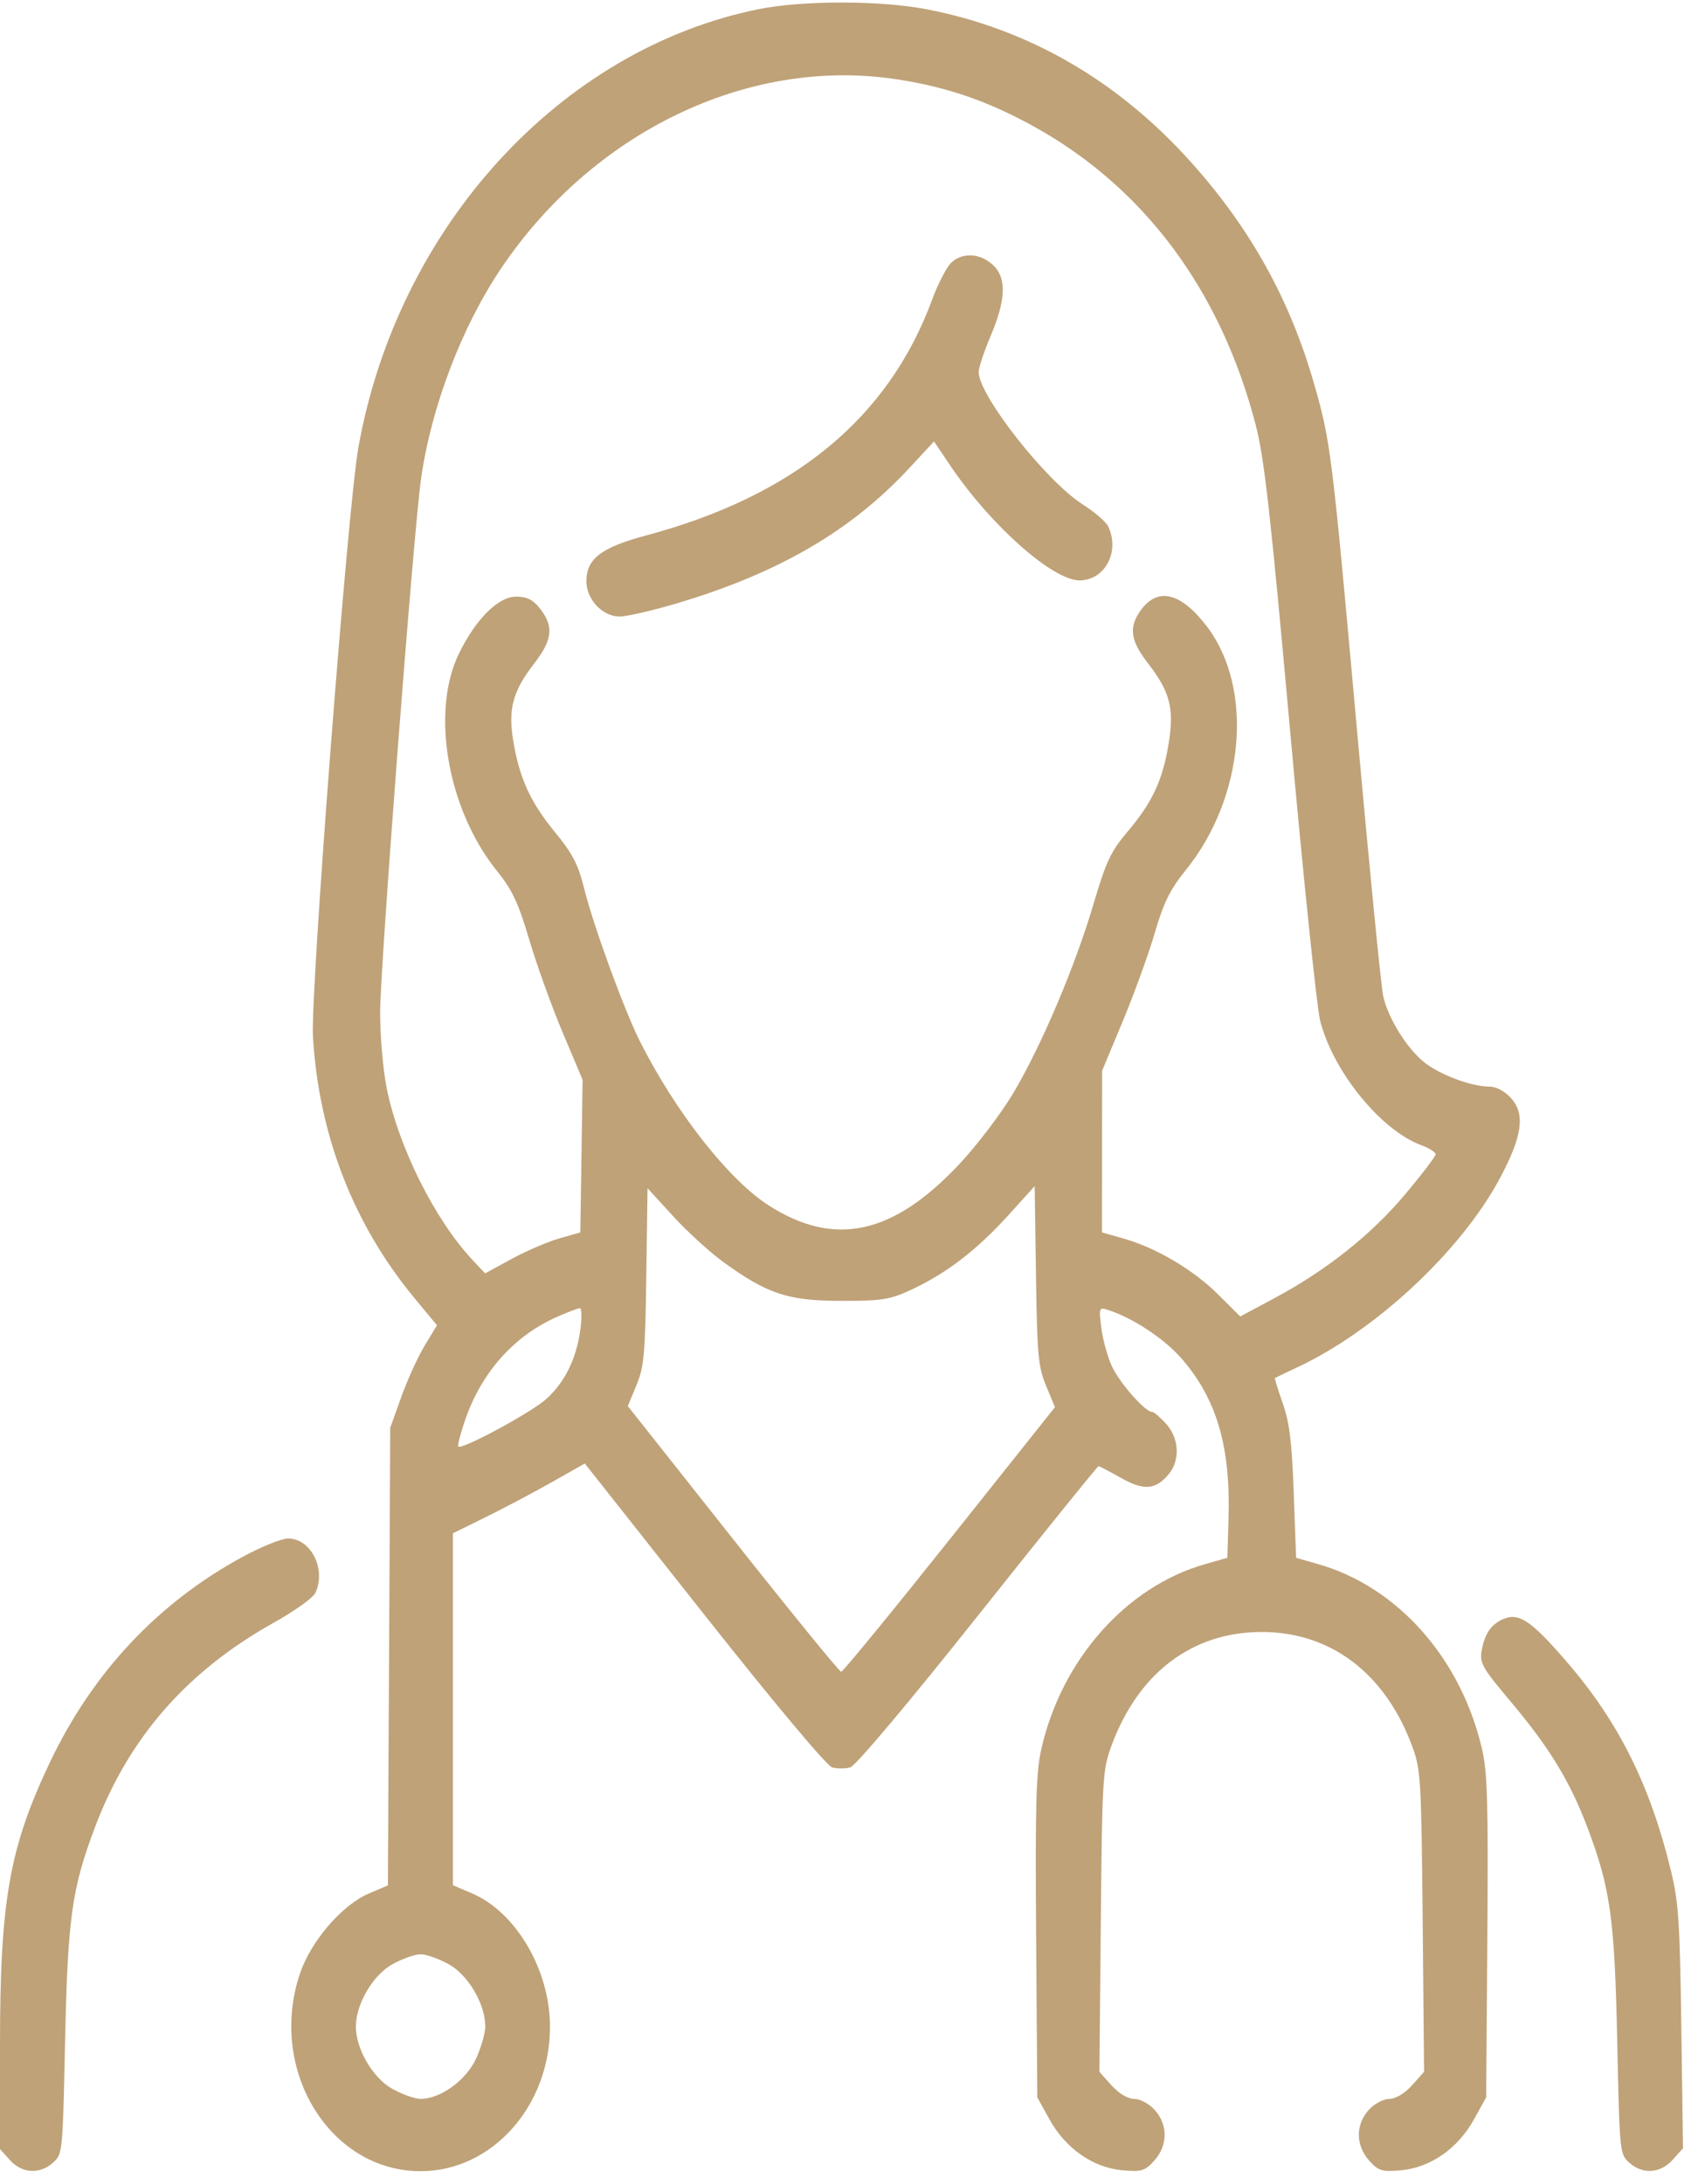 <svg width="84" height="108" viewBox="0 0 84 108" fill="none" xmlns="http://www.w3.org/2000/svg">
<path fill-rule="evenodd" clip-rule="evenodd" d="M37.53 0.453C27.71 2.434 19.665 11.245 17.727 22.14C17.199 25.112 15.351 49.083 15.482 51.267C15.774 56.137 17.491 60.552 20.51 64.195L21.617 65.53L21.009 66.535C20.674 67.089 20.155 68.229 19.853 69.069L19.305 70.597L19.247 81.911L19.189 93.225L18.249 93.626C16.915 94.195 15.374 95.987 14.835 97.596C13.244 102.346 16.309 107.357 20.806 107.357C24.336 107.357 27.208 104.149 27.208 100.206C27.208 97.419 25.529 94.55 23.355 93.622L22.406 93.218V84.517V75.816L24.057 75.002C24.965 74.554 26.432 73.777 27.319 73.276L28.93 72.365L34.821 79.814C38.247 84.146 40.9 87.315 41.162 87.39C41.41 87.46 41.815 87.46 42.063 87.391C42.326 87.317 44.963 84.185 48.385 79.88C51.614 75.819 54.295 72.497 54.342 72.497C54.39 72.497 54.887 72.756 55.447 73.073C56.581 73.715 57.167 73.671 57.811 72.899C58.39 72.204 58.338 71.128 57.689 70.404C57.399 70.08 57.087 69.815 56.996 69.815C56.648 69.815 55.376 68.368 55 67.546C54.785 67.074 54.551 66.224 54.482 65.656C54.358 64.647 54.366 64.627 54.835 64.779C56.053 65.173 57.598 66.196 58.45 67.173C60.186 69.161 60.882 71.529 60.776 75.084L60.718 77.028L59.617 77.34C55.711 78.45 52.507 82.071 51.51 86.501C51.253 87.643 51.21 89.231 51.257 95.792L51.315 103.706L51.92 104.799C52.713 106.23 54.065 107.176 55.51 107.31C56.464 107.398 56.647 107.344 57.102 106.835C57.775 106.083 57.785 105.067 57.125 104.33C56.854 104.026 56.4 103.782 56.11 103.782C55.794 103.782 55.347 103.515 54.986 103.112L54.387 102.443L54.457 95.012C54.524 87.931 54.548 87.522 54.974 86.351C56.291 82.732 58.973 80.695 62.418 80.695C65.855 80.695 68.561 82.767 69.887 86.414C70.284 87.506 70.315 88.057 70.38 95.012L70.449 102.443L69.85 103.112C69.489 103.515 69.042 103.782 68.726 103.782C68.436 103.782 67.982 104.026 67.71 104.33C67.051 105.067 67.061 106.083 67.734 106.835C68.189 107.344 68.372 107.398 69.326 107.31C70.771 107.176 72.123 106.23 72.916 104.799L73.521 103.706L73.579 95.792C73.626 89.197 73.584 87.652 73.323 86.517C72.291 82.015 69.15 78.463 65.204 77.338L64.118 77.028L64.001 73.813C63.908 71.279 63.792 70.339 63.455 69.382C63.22 68.713 63.048 68.152 63.073 68.136C63.098 68.119 63.597 67.881 64.182 67.607C68.074 65.782 72.301 61.832 74.216 58.23C75.31 56.175 75.459 55.087 74.755 54.301C74.441 53.951 74.016 53.726 73.667 53.726C72.77 53.726 71.183 53.125 70.422 52.498C69.574 51.799 68.683 50.358 68.431 49.278C68.328 48.836 67.742 42.893 67.128 36.072C65.892 22.344 65.831 21.848 65.008 18.977C63.816 14.819 61.859 11.294 58.924 8.023C55.298 3.98 50.873 1.424 45.823 0.455C43.533 0.016 39.703 0.015 37.53 0.453ZM44.213 3.9C46.736 4.265 48.812 4.968 51.115 6.237C56.593 9.258 60.389 14.354 62.119 21.01C62.544 22.644 62.848 25.351 63.825 36.172C64.478 43.417 65.147 49.857 65.31 50.484C65.968 53.012 68.316 55.892 70.322 56.631C70.706 56.773 71.02 56.973 71.02 57.076C71.02 57.179 70.335 58.078 69.496 59.074C67.815 61.07 65.606 62.821 63.036 64.195L61.354 65.094L60.265 64.01C59.038 62.789 57.215 61.709 55.602 61.247L54.516 60.937L54.519 56.94L54.522 52.944L55.547 50.485C56.111 49.133 56.822 47.172 57.127 46.128C57.565 44.632 57.887 43.977 58.645 43.044C61.575 39.433 62.045 34.031 59.696 30.964C58.402 29.277 57.254 29.011 56.413 30.205C55.828 31.035 55.924 31.68 56.798 32.808C57.884 34.21 58.094 35.031 57.812 36.771C57.52 38.572 57.007 39.672 55.794 41.105C54.951 42.1 54.717 42.596 54.097 44.697C53.186 47.784 51.516 51.718 50.123 54.057C49.528 55.055 48.333 56.628 47.466 57.553C44.175 61.065 41.275 61.691 38.011 59.592C36.039 58.324 33.408 54.97 31.658 51.491C30.867 49.919 29.354 45.77 28.89 43.9C28.603 42.744 28.314 42.191 27.449 41.14C26.24 39.671 25.697 38.481 25.39 36.63C25.129 35.052 25.367 34.175 26.426 32.808C27.328 31.643 27.403 30.987 26.734 30.118C26.378 29.656 26.078 29.502 25.533 29.502C24.647 29.502 23.538 30.607 22.702 32.321C21.299 35.202 22.137 40.016 24.569 43.044C25.346 44.01 25.643 44.64 26.181 46.463C26.544 47.692 27.287 49.754 27.831 51.044L28.821 53.39L28.765 57.164L28.708 60.938L27.667 61.235C27.094 61.399 26.035 61.855 25.312 62.248L23.999 62.963L23.385 62.311C21.517 60.326 19.709 56.708 19.127 53.793C18.95 52.909 18.805 51.238 18.805 50.081C18.805 47.838 20.456 26.296 20.83 23.67C21.334 20.116 22.843 16.157 24.796 13.262C29.337 6.528 36.961 2.852 44.213 3.9ZM47.048 12.999C46.824 13.214 46.4 14.039 46.107 14.831C43.945 20.683 39.276 24.524 31.943 26.482C29.744 27.069 29.008 27.634 29.008 28.738C29.008 29.638 29.804 30.485 30.65 30.485C31.012 30.485 32.327 30.18 33.57 29.808C38.535 28.321 42.111 26.236 44.959 23.17L46.205 21.828L47.031 23.051C49.01 25.979 52.078 28.698 53.403 28.698C54.662 28.698 55.418 27.273 54.82 26.026C54.713 25.801 54.15 25.316 53.57 24.948C51.756 23.797 48.414 19.55 48.414 18.395C48.414 18.184 48.684 17.374 49.014 16.595C49.781 14.783 49.803 13.701 49.087 13.071C48.443 12.505 47.597 12.475 47.048 12.999ZM35.815 62.426C37.978 63.988 38.99 64.32 41.612 64.323C43.651 64.326 44.053 64.26 45.15 63.74C46.866 62.928 48.354 61.779 49.883 60.088L51.185 58.648L51.25 63.058C51.308 67.03 51.358 67.574 51.752 68.525L52.188 69.581L46.977 76.123C44.11 79.721 41.697 82.664 41.613 82.664C41.529 82.664 39.12 79.708 36.259 76.095L31.058 69.526L31.483 68.497C31.863 67.58 31.916 66.997 31.972 63.111L32.034 58.754L33.306 60.143C34.005 60.907 35.134 61.935 35.815 62.426ZM28.712 65.732C28.521 67.157 27.967 68.301 27.061 69.145C26.352 69.805 22.836 71.71 22.669 71.524C22.627 71.477 22.777 70.897 23.002 70.236C23.813 67.858 25.438 66.038 27.59 65.098C28.095 64.877 28.586 64.692 28.681 64.686C28.776 64.68 28.79 65.151 28.712 65.732ZM12.042 76.959C7.844 79.226 4.595 82.677 2.484 87.109C0.462 91.356 0 93.963 0 101.139V106.26L0.491 106.808C1.087 107.474 1.971 107.525 2.629 106.93C3.096 106.508 3.102 106.443 3.219 100.953C3.35 94.838 3.552 93.387 4.696 90.356C6.371 85.921 9.24 82.639 13.546 80.234C14.559 79.668 15.482 79.01 15.596 78.771C16.154 77.607 15.389 76.072 14.253 76.072C13.939 76.072 12.944 76.471 12.042 76.959ZM74.314 80.079C73.75 80.341 73.445 80.801 73.3 81.606C73.189 82.23 73.322 82.463 74.75 84.158C76.645 86.406 77.673 88.093 78.528 90.356C79.672 93.387 79.874 94.838 80.005 100.953C80.122 106.443 80.128 106.508 80.595 106.93C81.261 107.532 82.137 107.474 82.75 106.79L83.258 106.222L83.175 100.253C83.103 95.015 83.04 94.065 82.66 92.497C81.639 88.282 80.079 85.152 77.522 82.188C75.719 80.097 75.121 79.704 74.314 80.079ZM22.214 97.133C23.175 97.675 24.007 99.101 24.007 100.206C24.007 100.523 23.804 101.231 23.557 101.779C23.072 102.852 21.796 103.782 20.806 103.782C20.523 103.782 19.889 103.555 19.398 103.279C18.437 102.738 17.605 101.312 17.605 100.206C17.605 99.101 18.437 97.675 19.398 97.133C19.889 96.857 20.523 96.631 20.806 96.631C21.09 96.631 21.723 96.857 22.214 97.133Z" fill="#BFA278"/>
</svg>
